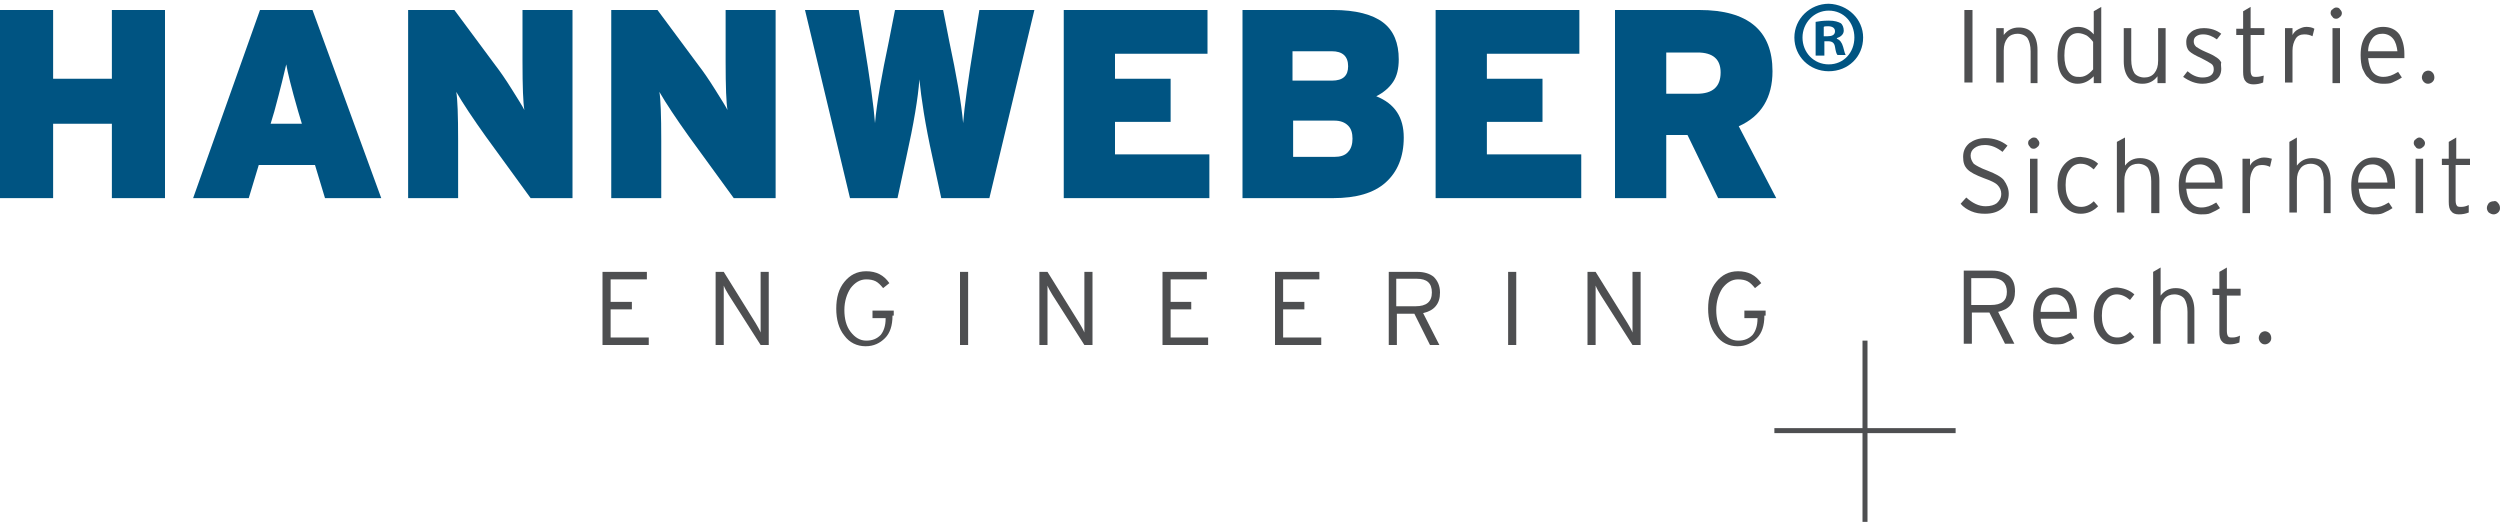 <?xml version="1.0" encoding="utf-8"?>
<!-- Generator: Adobe Illustrator 24.1.2, SVG Export Plug-In . SVG Version: 6.00 Build 0)  -->
<svg version="1.1" id="Layer_1" xmlns="http://www.w3.org/2000/svg" xmlns:xlink="http://www.w3.org/1999/xlink" x="0px" y="0px"
	 viewBox="0 0 400 84.1" style="enable-background:new 0 0 400 84.1;" xml:space="preserve">
<style type="text/css">
	.st0{fill:#4E4F51;}
	.st1{fill:#005482;}
</style>
<g>
	<g>
		<rect x="314.3" y="1.6" class="st0" width="1.3" height="11.6"/>
		<path class="st0" d="M326.1,13.3h-1.2V8.2c0-0.9-0.2-1.6-0.5-2.1c-0.3-0.4-0.9-0.7-1.6-0.7c-0.6,0-1.2,0.2-1.6,0.7
			c-0.4,0.5-0.6,1.1-0.6,2v5.1h-1.2V4.5h1.2v1.1c0.6-0.8,1.4-1.2,2.4-1.2c1,0,1.7,0.3,2.2,0.9c0.5,0.6,0.8,1.5,0.8,2.7V13.3z"/>
		<path class="st0" d="M336.2,13.3h-1.2v-1.1c-0.8,0.8-1.6,1.2-2.6,1.2c-0.9,0-1.7-0.4-2.3-1.1c-0.6-0.7-0.9-1.8-0.9-3.3
			c0-1.5,0.3-2.6,0.9-3.5c0.6-0.8,1.4-1.2,2.4-1.2c1,0,1.8,0.4,2.5,1.2V1.8l1.2-0.7V13.3z M334.9,11.1V6.7c-0.3-0.4-0.6-0.7-1-1
			c-0.4-0.2-0.9-0.4-1.4-0.4c-1.4,0-2.2,1.2-2.2,3.6c0,1.1,0.2,1.9,0.6,2.5c0.4,0.6,0.9,0.9,1.6,0.9
			C333.5,12.4,334.2,11.9,334.9,11.1"/>
		<path class="st0" d="M346.4,13.3h-1.2v-1.1c-0.6,0.8-1.4,1.2-2.4,1.2c-1,0-1.7-0.3-2.2-0.9c-0.5-0.6-0.8-1.5-0.8-2.7V4.5h1.2v5.1
			c0,0.9,0.2,1.6,0.5,2.1c0.3,0.4,0.9,0.7,1.6,0.7c0.6,0,1.2-0.2,1.6-0.7c0.4-0.5,0.6-1.1,0.6-2V4.5h1.2V13.3z"/>
		<path class="st0" d="M355.4,11c0,0.8-0.3,1.4-0.9,1.8c-0.6,0.4-1.3,0.6-2.1,0.6c-1.1,0-2.1-0.4-3.1-1.1l0.7-0.9
			c0.7,0.6,1.5,1,2.4,1c1.2,0,1.8-0.5,1.8-1.3c0-0.4-0.1-0.7-0.4-0.9c-0.3-0.2-0.8-0.5-1.6-0.9c-0.9-0.4-1.6-0.8-1.9-1.1
			c-0.4-0.4-0.5-0.9-0.5-1.5c0-0.7,0.3-1.2,0.8-1.6c0.5-0.4,1.2-0.6,2-0.6c1.1,0,2,0.3,2.8,0.9l-0.7,0.9c-0.7-0.5-1.4-0.8-2.2-0.8
			c-0.5,0-0.8,0.1-1.1,0.3c-0.3,0.2-0.4,0.5-0.4,0.8c0,0.4,0.1,0.6,0.4,0.9c0.3,0.2,0.8,0.5,1.5,0.8c0.5,0.2,0.9,0.4,1.1,0.5
			c0.2,0.1,0.5,0.3,0.8,0.5c0.3,0.2,0.5,0.5,0.6,0.7C355.3,10.3,355.4,10.6,355.4,11"/>
		<path class="st0" d="M362.3,5.6h-2.2v5.7c0,0.4,0.1,0.7,0.2,0.8c0.1,0.2,0.4,0.2,0.7,0.2c0.4,0,0.8-0.1,1.2-0.2l-0.1,1.1
			c-0.5,0.2-1,0.3-1.6,0.3c-0.5,0-1-0.2-1.2-0.5c-0.3-0.3-0.4-0.8-0.4-1.5V5.6h-1.1v-1h1.1V1.8l1.2-0.7v3.4h2.2V5.6z"/>
		<path class="st0" d="M370.3,4.6L370,5.8c-0.4-0.2-0.8-0.3-1.3-0.3c-0.6,0-1.1,0.2-1.4,0.7c-0.3,0.5-0.5,1.1-0.5,1.9v5.1h-1.2V4.5
			h1.2v1.1c0.2-0.4,0.5-0.7,0.9-0.9c0.4-0.2,0.8-0.4,1.3-0.4C369.5,4.3,370,4.4,370.3,4.6"/>
		<path class="st0" d="M374.4,1.5c0.2,0.2,0.3,0.4,0.3,0.6c0,0.2-0.1,0.5-0.3,0.6c-0.2,0.2-0.4,0.3-0.6,0.3c-0.3,0-0.5-0.1-0.6-0.3
			c-0.2-0.2-0.3-0.4-0.3-0.6c0-0.3,0.1-0.5,0.3-0.6c0.2-0.2,0.4-0.3,0.6-0.3C374.1,1.2,374.3,1.3,374.4,1.5 M374.4,13.3h-1.2V4.5
			h1.2V13.3z"/>
		<path class="st0" d="M384.7,8.6c0,0.3,0,0.5,0,0.7h-5.8c0.1,0.9,0.3,1.7,0.7,2.2c0.4,0.5,1,0.8,1.7,0.8c0.5,0,0.9-0.1,1.2-0.2
			c0.3-0.1,0.7-0.3,1.2-0.6l0.6,0.9c-0.6,0.4-1.1,0.6-1.5,0.8c-0.4,0.2-1,0.2-1.6,0.2c-0.4,0-0.8-0.1-1.2-0.2
			c-0.4-0.2-0.8-0.4-1.1-0.8c-0.4-0.3-0.6-0.8-0.9-1.4c-0.2-0.6-0.3-1.3-0.3-2.2c0-1.4,0.3-2.5,1-3.3c0.7-0.8,1.5-1.2,2.6-1.2
			c1.1,0,2,0.4,2.6,1.2C384.4,6.3,384.7,7.4,384.7,8.6 M383.6,8.3c-0.1-0.9-0.3-1.6-0.7-2.1c-0.4-0.5-1-0.8-1.7-0.8
			c-0.7,0-1.2,0.2-1.6,0.7c-0.4,0.5-0.7,1.2-0.7,2.1H383.6z"/>
		<path class="st0" d="M389.2,11.6c0.2,0.2,0.3,0.5,0.3,0.8c0,0.3-0.1,0.5-0.3,0.7c-0.2,0.2-0.5,0.3-0.7,0.3c-0.3,0-0.5-0.1-0.7-0.3
			c-0.2-0.2-0.3-0.5-0.3-0.7c0-0.3,0.1-0.5,0.3-0.8c0.2-0.2,0.5-0.3,0.7-0.3C388.8,11.3,389,11.4,389.2,11.6"/>
		<path class="st0" d="M321.4,31c0,0.9-0.3,1.7-1,2.3c-0.7,0.6-1.6,0.9-2.8,0.9c-0.8,0-1.5-0.1-2.2-0.4c-0.7-0.3-1.3-0.7-1.7-1.2
			l0.9-1c1,0.9,2,1.4,3.1,1.4c0.8,0,1.4-0.2,1.8-0.5c0.4-0.4,0.7-0.8,0.7-1.5c0-0.5-0.2-1-0.6-1.4c-0.4-0.4-1.1-0.7-2.2-1.1
			c-1.3-0.5-2.1-0.9-2.6-1.4c-0.5-0.5-0.7-1.1-0.7-2c0-0.9,0.3-1.6,1-2.2c0.7-0.5,1.5-0.8,2.6-0.8c1.3,0,2.5,0.4,3.5,1.2l-0.8,1
			c-0.9-0.7-1.8-1.1-2.8-1.1c-0.8,0-1.3,0.2-1.7,0.5c-0.4,0.3-0.6,0.7-0.6,1.2c0,0.5,0.2,0.9,0.5,1.3c0.4,0.3,1.1,0.7,2.2,1.1
			c1.3,0.5,2.2,1,2.6,1.5C321.1,29.5,321.4,30.2,321.4,31"/>
		<path class="st0" d="M326,22.3c0.2,0.2,0.3,0.4,0.3,0.6c0,0.2-0.1,0.5-0.3,0.6c-0.2,0.2-0.4,0.3-0.6,0.3c-0.3,0-0.5-0.1-0.6-0.3
			c-0.2-0.2-0.3-0.4-0.3-0.6c0-0.3,0.1-0.5,0.3-0.6c0.2-0.2,0.4-0.3,0.6-0.3C325.7,22,325.9,22.1,326,22.3 M326,34.1h-1.2v-8.7h1.2
			V34.1z"/>
		<path class="st0" d="M335.7,26.2l-0.7,0.9c-0.7-0.6-1.3-0.9-2.1-0.9c-0.7,0-1.3,0.3-1.7,0.9c-0.5,0.6-0.7,1.4-0.7,2.5
			c0,1.1,0.2,1.9,0.7,2.6c0.4,0.6,1,0.9,1.8,0.9c0.7,0,1.4-0.3,2-0.9l0.7,0.8c-0.8,0.8-1.7,1.2-2.8,1.2c-1,0-1.9-0.4-2.6-1.2
			c-0.7-0.8-1.1-1.9-1.1-3.3c0-1.5,0.4-2.6,1.1-3.4c0.7-0.8,1.6-1.2,2.6-1.2C334,25.2,335,25.5,335.7,26.2"/>
		<path class="st0" d="M345.4,34.1h-1.2V29c0-0.9-0.2-1.6-0.5-2.1c-0.3-0.4-0.9-0.7-1.6-0.7c-0.6,0-1.2,0.2-1.6,0.7
			c-0.4,0.5-0.6,1.1-0.6,2v5.1h-1.2V22.7L340,22v4.5c0.6-0.8,1.4-1.2,2.4-1.2c1,0,1.7,0.3,2.3,0.9c0.5,0.6,0.8,1.5,0.8,2.7V34.1z"/>
		<path class="st0" d="M355.6,29.5c0,0.3,0,0.5,0,0.7h-5.8c0.1,0.9,0.3,1.7,0.7,2.2c0.4,0.5,1,0.8,1.7,0.8c0.5,0,0.9-0.1,1.2-0.2
			c0.3-0.1,0.7-0.3,1.2-0.6l0.6,0.9c-0.6,0.4-1.1,0.6-1.5,0.8c-0.4,0.2-1,0.2-1.6,0.2c-0.4,0-0.8-0.1-1.2-0.2
			c-0.4-0.2-0.8-0.4-1.1-0.8c-0.4-0.3-0.6-0.8-0.9-1.4c-0.2-0.6-0.3-1.3-0.3-2.2c0-1.4,0.3-2.5,1-3.3c0.7-0.8,1.5-1.2,2.6-1.2
			c1.1,0,2,0.4,2.6,1.2C355.3,27.2,355.6,28.2,355.6,29.5 M354.4,29.2c-0.1-0.9-0.3-1.6-0.7-2.1c-0.4-0.5-1-0.8-1.7-0.8
			c-0.7,0-1.2,0.2-1.6,0.7c-0.4,0.5-0.7,1.2-0.7,2.2H354.4z"/>
		<path class="st0" d="M363.5,25.4l-0.3,1.3c-0.4-0.2-0.8-0.3-1.3-0.3c-0.6,0-1.1,0.2-1.4,0.7c-0.3,0.5-0.5,1.1-0.5,1.9v5.1h-1.2
			v-8.7h1.2v1.1c0.2-0.4,0.5-0.7,0.9-0.9c0.4-0.2,0.8-0.4,1.3-0.4C362.7,25.2,363.2,25.3,363.5,25.4"/>
		<path class="st0" d="M373,34.1h-1.2V29c0-0.9-0.2-1.6-0.5-2.1c-0.3-0.4-0.9-0.7-1.6-0.7c-0.6,0-1.2,0.2-1.6,0.7
			c-0.4,0.5-0.6,1.1-0.6,2v5.1h-1.2V22.7l1.2-0.7v4.5c0.6-0.8,1.4-1.2,2.4-1.2c1,0,1.7,0.3,2.2,0.9c0.5,0.6,0.8,1.5,0.8,2.7V34.1z"
			/>
		<path class="st0" d="M383.2,29.5c0,0.3,0,0.5,0,0.7h-5.8c0.1,0.9,0.3,1.7,0.7,2.2c0.4,0.5,1,0.8,1.7,0.8c0.5,0,0.9-0.1,1.2-0.2
			c0.3-0.1,0.7-0.3,1.2-0.6l0.6,0.9c-0.6,0.4-1.1,0.6-1.5,0.8c-0.4,0.2-1,0.2-1.6,0.2c-0.4,0-0.8-0.1-1.2-0.2
			c-0.4-0.2-0.8-0.4-1.1-0.8c-0.3-0.3-0.6-0.8-0.9-1.4c-0.2-0.6-0.3-1.3-0.3-2.2c0-1.4,0.3-2.5,1-3.3c0.7-0.8,1.5-1.2,2.6-1.2
			c1.1,0,2,0.4,2.6,1.2C382.9,27.2,383.2,28.2,383.2,29.5 M382,29.2c-0.1-0.9-0.3-1.6-0.7-2.1c-0.4-0.5-1-0.8-1.7-0.8
			c-0.7,0-1.2,0.2-1.6,0.7c-0.4,0.5-0.7,1.2-0.7,2.2H382z"/>
		<path class="st0" d="M387.7,22.3c0.2,0.2,0.3,0.4,0.3,0.6c0,0.2-0.1,0.5-0.3,0.6c-0.2,0.2-0.4,0.3-0.6,0.3c-0.3,0-0.5-0.1-0.6-0.3
			c-0.2-0.2-0.3-0.4-0.3-0.6c0-0.3,0.1-0.5,0.3-0.6c0.2-0.2,0.4-0.3,0.6-0.3C387.3,22,387.5,22.1,387.7,22.3 M387.7,34.1h-1.2v-8.7
			h1.2V34.1z"/>
		<path class="st0" d="M395.1,26.4h-2.2v5.7c0,0.4,0.1,0.7,0.2,0.8c0.1,0.2,0.4,0.2,0.7,0.2c0.4,0,0.8-0.1,1.2-0.3L395,34
			c-0.5,0.2-1,0.3-1.6,0.3c-0.6,0-1-0.2-1.2-0.5c-0.3-0.3-0.4-0.8-0.4-1.5v-5.9h-1.1v-1h1.1v-2.7l1.2-0.7v3.4h2.2V26.4z"/>
		<path class="st0" d="M399.7,32.5c0.2,0.2,0.3,0.5,0.3,0.8c0,0.3-0.1,0.5-0.3,0.7c-0.2,0.2-0.5,0.3-0.7,0.3c-0.3,0-0.5-0.1-0.8-0.3
			c-0.2-0.2-0.3-0.5-0.3-0.7c0-0.3,0.1-0.5,0.3-0.8c0.2-0.2,0.5-0.3,0.8-0.3C399.2,32.1,399.5,32.2,399.7,32.5"/>
		<path class="st0" d="M322.4,46.6c0,0.9-0.2,1.6-0.7,2.2c-0.5,0.6-1.2,0.9-2,1.1l2.6,5.1h-1.5l-2.5-5h-2.8v5h-1.3V43.3h4.6
			c1.1,0,1.9,0.3,2.6,0.8C322.1,44.7,322.4,45.5,322.4,46.6 M321.1,46.7c0-1.4-0.8-2.2-2.4-2.2h-3.3v4.3h3.1
			C320.3,48.8,321.1,48.1,321.1,46.7"/>
		<path class="st0" d="M332.3,50.3c0,0.3,0,0.5,0,0.7h-5.8c0.1,0.9,0.3,1.7,0.7,2.2c0.4,0.5,1,0.8,1.7,0.8c0.5,0,0.9-0.1,1.2-0.2
			c0.3-0.1,0.7-0.3,1.2-0.6l0.6,0.9c-0.6,0.4-1.1,0.6-1.5,0.8c-0.4,0.2-1,0.2-1.6,0.2c-0.4,0-0.8-0.1-1.2-0.2
			c-0.4-0.2-0.8-0.4-1.1-0.8c-0.3-0.3-0.6-0.8-0.9-1.4c-0.2-0.6-0.3-1.3-0.3-2.2c0-1.4,0.3-2.5,1-3.3c0.7-0.8,1.5-1.2,2.6-1.2
			c1.1,0,2,0.4,2.6,1.2C332,48,332.3,49.1,332.3,50.3 M331.2,50c-0.1-0.9-0.3-1.6-0.7-2.1c-0.4-0.5-1-0.8-1.7-0.8
			c-0.7,0-1.2,0.2-1.6,0.7c-0.4,0.5-0.7,1.2-0.7,2.1H331.2z"/>
		<path class="st0" d="M341.5,47.1l-0.7,0.9c-0.7-0.6-1.4-0.9-2.1-0.9c-0.7,0-1.3,0.3-1.7,0.9c-0.5,0.6-0.7,1.4-0.7,2.5
			c0,1.1,0.2,1.9,0.7,2.6c0.4,0.6,1,0.9,1.8,0.9c0.7,0,1.4-0.3,2-0.9l0.7,0.8c-0.8,0.8-1.7,1.2-2.8,1.2c-1,0-1.9-0.4-2.6-1.2
			c-0.7-0.8-1.1-1.9-1.1-3.3c0-1.5,0.4-2.6,1.1-3.4c0.7-0.8,1.6-1.2,2.6-1.2C339.8,46.1,340.7,46.4,341.5,47.1"/>
		<path class="st0" d="M351.2,55H350v-5.1c0-0.9-0.2-1.6-0.5-2.1c-0.3-0.4-0.9-0.7-1.6-0.7c-0.6,0-1.2,0.2-1.6,0.7
			c-0.4,0.5-0.6,1.1-0.6,2V55h-1.2V43.5l1.2-0.7v4.5c0.6-0.8,1.4-1.2,2.4-1.2c1,0,1.7,0.3,2.2,0.9c0.5,0.6,0.8,1.5,0.8,2.7V55z"/>
		<path class="st0" d="M358.5,47.3h-2.2V53c0,0.4,0.1,0.7,0.2,0.8c0.1,0.2,0.4,0.2,0.7,0.2c0.4,0,0.8-0.1,1.2-0.3l-0.1,1.1
			c-0.5,0.2-1,0.3-1.6,0.3c-0.6,0-1-0.2-1.2-0.5c-0.3-0.3-0.4-0.8-0.4-1.5v-5.9H354v-1h1.1v-2.7l1.2-0.7v3.4h2.2V47.3z"/>
		<path class="st0" d="M363.1,53.3c0.2,0.2,0.3,0.5,0.3,0.8c0,0.3-0.1,0.5-0.3,0.7c-0.2,0.2-0.5,0.3-0.7,0.3c-0.3,0-0.5-0.1-0.7-0.3
			c-0.2-0.2-0.3-0.5-0.3-0.7c0-0.3,0.1-0.5,0.3-0.8c0.2-0.2,0.5-0.3,0.7-0.3C362.6,53,362.9,53.1,363.1,53.3"/>
	</g>
	<polygon class="st1" points="26.4,31.7 17.9,31.7 17.9,19.8 8.5,19.8 8.5,31.7 0,31.7 0,1.6 8.5,1.6 8.5,12.6 17.9,12.6 17.9,1.6 
		26.4,1.6 	"/>
	<path class="st1" d="M61,31.7h-9l-1.6-5.3h-9l-1.6,5.3h-8.9L41.6,1.6h8.4L61,31.7z M48.3,19.8l-0.6-2c-1.1-3.8-1.7-6.3-1.9-7.5
		c-0.3,1.3-0.9,3.8-1.9,7.5l-0.6,2H48.3z"/>
	<path class="st1" d="M91.7,31.7h-6.8l-7.2-9.9c-2-2.8-3.6-5.2-4.7-7.1c0.2,1.1,0.3,3.7,0.3,7.8v9.2h-8V1.6h7.4l6.6,8.9
		c0.7,0.9,1.6,2.2,2.6,3.8c1,1.6,1.7,2.7,2,3.3c-0.2-1.1-0.3-3.7-0.3-7.8V1.6h8V31.7z"/>
	<path class="st1" d="M124.2,31.7h-6.8l-7.2-9.9c-2-2.8-3.6-5.2-4.7-7.1c0.2,1.1,0.3,3.7,0.3,7.8v9.2h-8V1.6h7.4l6.6,8.9
		c0.7,0.9,1.6,2.2,2.6,3.8c1,1.6,1.7,2.7,2,3.3c-0.2-1.1-0.3-3.7-0.3-7.8V1.6h8V31.7z"/>
	<path class="st1" d="M165.5,1.6l-7.2,30.1h-7.7l-1.4-6.5c-1.2-5.4-1.8-9.5-2.1-12.5c-0.2,2.9-0.9,7.1-2.1,12.5l-1.4,6.5h-7.6
		l-7.2-30.1h8.6l0.8,5c1,6.1,1.6,10.4,1.8,13.1c0.3-3.4,1.1-7.8,2.2-13l1-5.1h7.7l1,5.1c1.1,5.2,1.9,9.6,2.2,13
		c0.2-2.6,0.8-7,1.8-13.1l0.8-5H165.5z"/>
	<polygon class="st1" points="193.5,31.7 170.2,31.7 170.2,1.6 193.2,1.6 193.2,8.6 178.4,8.6 178.4,12.6 187.3,12.6 187.3,19.5 
		178.4,19.5 178.4,24.7 193.5,24.7 	"/>
	<path class="st1" d="M224.6,22c0,3.1-1,5.5-2.9,7.2c-1.9,1.7-4.7,2.5-8.4,2.5h-14.5V1.6h14.5c3.6,0,6.3,0.7,8,2
		c1.7,1.3,2.5,3.3,2.5,5.9c0,1.5-0.3,2.7-0.9,3.6c-0.6,0.9-1.5,1.7-2.7,2.3C223.2,16.6,224.6,18.8,224.6,22 M215.7,10.6
		c0-1.6-0.9-2.4-2.6-2.4h-6.3v4.7h6.3C214.9,12.9,215.7,12.1,215.7,10.6 M215.7,24.3c0.5-0.5,0.7-1.3,0.7-2.1c0-0.9-0.2-1.6-0.7-2.1
		c-0.5-0.5-1.2-0.8-2.2-0.8h-6.6v5.8h6.6C214.4,25.1,215.2,24.9,215.7,24.3"/>
	<polygon class="st1" points="253,31.7 229.7,31.7 229.7,1.6 252.7,1.6 252.7,8.6 237.9,8.6 237.9,12.6 246.8,12.6 246.8,19.5 
		237.9,19.5 237.9,24.7 253,24.7 	"/>
	<path class="st1" d="M284.2,31.7h-9.3l-4.9-10.1h-3.4v10.1h-8.2V1.6h13.5c7.8,0,11.7,3.3,11.7,9.8c0,4.2-1.8,7.2-5.4,8.8
		L284.2,31.7z M275.3,11.6c0-2.1-1.2-3.2-3.7-3.2h-5V15h4.9C274,15,275.3,13.9,275.3,11.6"/>
	<polygon class="st0" points="103.8,55.2 96.4,55.2 96.4,43.5 103.5,43.5 103.5,44.7 97.7,44.7 97.7,48.3 101.1,48.3 101.1,49.5 
		97.7,49.5 97.7,54 103.8,54 	"/>
	<path class="st0" d="M122.9,55.2h-1.2l-5.1-8c-0.3-0.5-0.6-1-0.8-1.5v0.8v8.7h-1.3V43.5h1.3l5.1,8.2c0.3,0.5,0.6,1,0.8,1.5v-0.8
		v-8.9h1.3V55.2z"/>
	<path class="st0" d="M142.8,50.5c0,1.6-0.4,2.8-1.2,3.6c-0.8,0.8-1.8,1.3-3.1,1.3c-1.4,0-2.6-0.6-3.4-1.7c-0.9-1.1-1.3-2.6-1.3-4.3
		c0-1.8,0.4-3.2,1.3-4.3c0.9-1.1,2-1.7,3.5-1.7c1.6,0,2.8,0.6,3.7,1.9l-1,0.8c-0.4-0.5-0.8-0.9-1.2-1.1c-0.4-0.2-0.9-0.3-1.5-0.3
		c-1,0-1.8,0.5-2.5,1.4c-0.6,0.9-1,2.1-1,3.5c0,1.4,0.3,2.6,1,3.5c0.7,0.9,1.5,1.4,2.5,1.4c1,0,1.7-0.3,2.3-0.9
		c0.5-0.6,0.8-1.5,0.8-2.6v-0.1h-2.1v-1.2h3.4V50.5z"/>
	<rect x="153.6" y="43.5" class="st0" width="1.3" height="11.7"/>
	<path class="st0" d="M174.7,55.2h-1.2l-5.1-8c-0.3-0.5-0.6-1-0.8-1.5v0.8v8.7h-1.3V43.5h1.3l5.1,8.2c0.3,0.5,0.6,1,0.8,1.5v-0.8
		v-8.9h1.3V55.2z"/>
	<polygon class="st0" points="193.3,55.2 186,55.2 186,43.5 193.1,43.5 193.1,44.7 187.3,44.7 187.3,48.3 190.6,48.3 190.6,49.5 
		187.3,49.5 187.3,54 193.3,54 	"/>
	<polygon class="st0" points="211.4,55.2 204,55.2 204,43.5 211.1,43.5 211.1,44.7 205.3,44.7 205.3,48.3 208.7,48.3 208.7,49.5 
		205.3,49.5 205.3,54 211.4,54 	"/>
	<path class="st0" d="M230.4,46.8c0,0.9-0.2,1.6-0.7,2.2c-0.5,0.6-1.2,0.9-2,1.1l2.6,5.1h-1.5l-2.5-5h-2.8v5h-1.3V43.5h4.6
		c1.1,0,2,0.3,2.6,0.8C230,44.9,230.4,45.7,230.4,46.8 M229.1,46.8c0-1.5-0.8-2.2-2.4-2.2h-3.3V49h3.1
		C228.2,49,229.1,48.3,229.1,46.8"/>
	<rect x="241.3" y="43.5" class="st0" width="1.3" height="11.7"/>
	<path class="st0" d="M262.4,55.2h-1.2l-5.1-8c-0.3-0.5-0.6-1-0.8-1.5v0.8v8.7H254V43.5h1.3l5.1,8.2c0.3,0.5,0.6,1,0.8,1.5v-0.8
		v-8.9h1.3V55.2z"/>
	<path class="st0" d="M282.3,50.5c0,1.6-0.4,2.8-1.2,3.6c-0.8,0.8-1.8,1.3-3.1,1.3c-1.4,0-2.6-0.6-3.4-1.7c-0.9-1.1-1.3-2.6-1.3-4.3
		c0-1.8,0.4-3.2,1.3-4.3c0.9-1.1,2-1.7,3.5-1.7c1.6,0,2.8,0.6,3.7,1.9l-1,0.8c-0.4-0.5-0.8-0.9-1.2-1.1c-0.4-0.2-0.9-0.3-1.5-0.3
		c-1,0-1.8,0.5-2.5,1.4c-0.6,0.9-1,2.1-1,3.5c0,1.4,0.3,2.6,1,3.5c0.7,0.9,1.5,1.4,2.5,1.4c1,0,1.7-0.3,2.3-0.9
		c0.5-0.6,0.8-1.5,0.8-2.6v-0.1h-2.1v-1.2h3.4V50.5z"/>
	<rect x="283.9" y="68.5" class="st0" width="29" height="0.8"/>
	<rect x="298" y="54.5" class="st0" width="0.8" height="29"/>
	<g>
		<path class="st1" d="M298.1,6c0,3.1-2.4,5.4-5.5,5.4c-3.1,0-5.5-2.4-5.5-5.4c0-3,2.5-5.4,5.5-5.4C295.7,0.7,298.1,3.1,298.1,6z
			 M288.4,6c0,2.4,1.8,4.3,4.2,4.3c2.4,0,4.1-1.9,4.1-4.3c0-2.4-1.7-4.3-4.1-4.3C290.2,1.7,288.4,3.7,288.4,6z M291.7,8.9h-1.2V3.5
			c0.5-0.1,1.2-0.2,2.1-0.2c1,0,1.5,0.2,1.9,0.4c0.3,0.2,0.5,0.7,0.5,1.2c0,0.6-0.5,1-1.1,1.2v0.1c0.5,0.2,0.8,0.6,1,1.3
			c0.2,0.8,0.3,1.1,0.4,1.3h-1.3c-0.2-0.2-0.3-0.7-0.4-1.3c-0.1-0.6-0.4-0.9-1.1-0.9h-0.6V8.9z M291.8,5.8h0.6
			c0.7,0,1.2-0.2,1.2-0.8c0-0.5-0.4-0.8-1.1-0.8c-0.3,0-0.6,0-0.7,0.1V5.8z"/>
	</g>
</g>
</svg>
